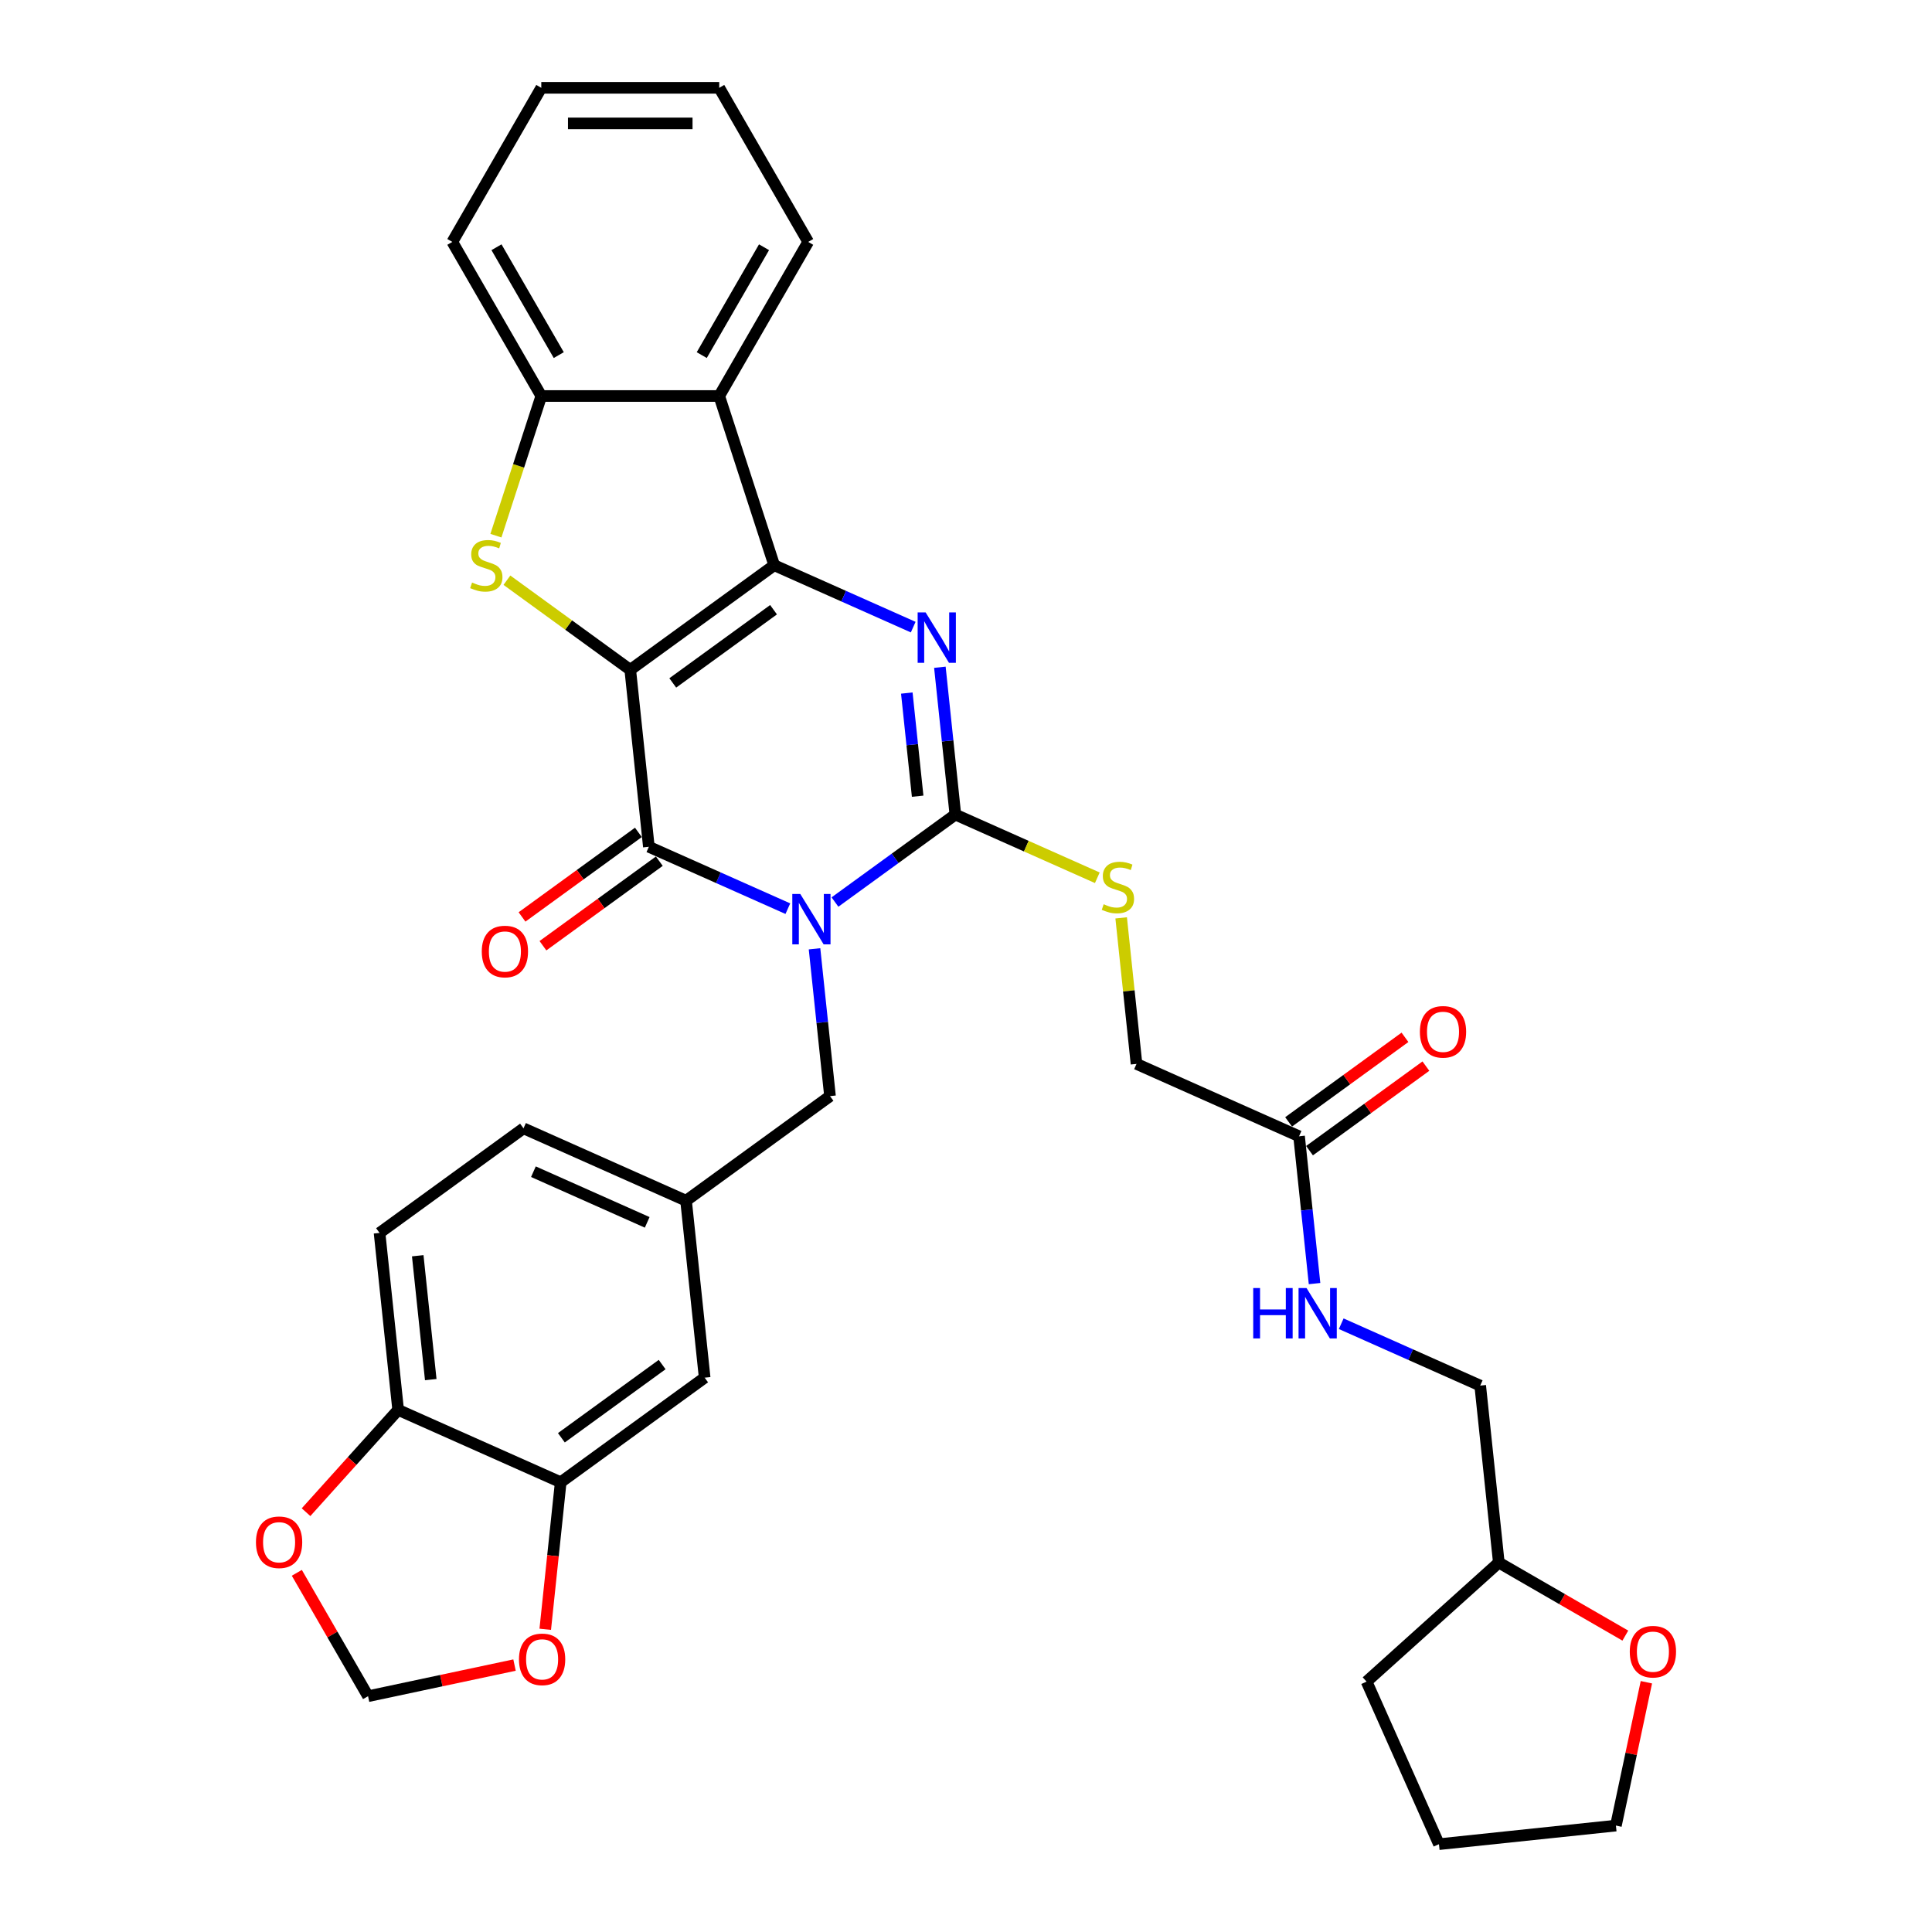 <?xml version='1.0' encoding='iso-8859-1'?>
<svg version='1.1' baseProfile='full'
              xmlns='http://www.w3.org/2000/svg'
                      xmlns:rdkit='http://www.rdkit.org/xml'
                      xmlns:xlink='http://www.w3.org/1999/xlink'
                  xml:space='preserve'
width='1000px' height='1000px' viewBox='0 0 1000 1000'>
<!-- END OF HEADER -->
<rect style='opacity:1.0;fill:#FFFFFF;stroke:none' width='1000' height='1000' x='0' y='0'> </rect>
<path class='bond-1' d='M 326.221,346.7 L 400.73,292.566' style='fill:none;fill-rule:evenodd;stroke:#000000;stroke-width:6px;stroke-linecap:butt;stroke-linejoin:miter;stroke-opacity:1' />
<path class='bond-1' d='M 348.224,353.482 L 400.381,315.588' style='fill:none;fill-rule:evenodd;stroke:#000000;stroke-width:6px;stroke-linecap:butt;stroke-linejoin:miter;stroke-opacity:1' />
<path class='bond-2' d='M 326.221,346.7 L 335.848,438.294' style='fill:none;fill-rule:evenodd;stroke:#000000;stroke-width:6px;stroke-linecap:butt;stroke-linejoin:miter;stroke-opacity:1' />
<path class='bond-5' d='M 326.221,346.7 L 294.298,323.507' style='fill:none;fill-rule:evenodd;stroke:#000000;stroke-width:6px;stroke-linecap:butt;stroke-linejoin:miter;stroke-opacity:1' />
<path class='bond-5' d='M 294.298,323.507 L 262.376,300.314' style='fill:none;fill-rule:evenodd;stroke:#CCCC00;stroke-width:6px;stroke-linecap:butt;stroke-linejoin:miter;stroke-opacity:1' />
<path class='bond-0' d='M 407.79,470.325 L 371.819,454.31' style='fill:none;fill-rule:evenodd;stroke:#0000FF;stroke-width:6px;stroke-linecap:butt;stroke-linejoin:miter;stroke-opacity:1' />
<path class='bond-0' d='M 371.819,454.31 L 335.848,438.294' style='fill:none;fill-rule:evenodd;stroke:#000000;stroke-width:6px;stroke-linecap:butt;stroke-linejoin:miter;stroke-opacity:1' />
<path class='bond-3' d='M 432.178,466.895 L 463.336,444.257' style='fill:none;fill-rule:evenodd;stroke:#0000FF;stroke-width:6px;stroke-linecap:butt;stroke-linejoin:miter;stroke-opacity:1' />
<path class='bond-3' d='M 463.336,444.257 L 494.494,421.62' style='fill:none;fill-rule:evenodd;stroke:#000000;stroke-width:6px;stroke-linecap:butt;stroke-linejoin:miter;stroke-opacity:1' />
<path class='bond-9' d='M 421.597,491.098 L 425.604,529.223' style='fill:none;fill-rule:evenodd;stroke:#0000FF;stroke-width:6px;stroke-linecap:butt;stroke-linejoin:miter;stroke-opacity:1' />
<path class='bond-9' d='M 425.604,529.223 L 429.611,567.349' style='fill:none;fill-rule:evenodd;stroke:#000000;stroke-width:6px;stroke-linecap:butt;stroke-linejoin:miter;stroke-opacity:1' />
<path class='bond-4' d='M 400.73,292.566 L 436.701,308.581' style='fill:none;fill-rule:evenodd;stroke:#000000;stroke-width:6px;stroke-linecap:butt;stroke-linejoin:miter;stroke-opacity:1' />
<path class='bond-4' d='M 436.701,308.581 L 472.673,324.597' style='fill:none;fill-rule:evenodd;stroke:#0000FF;stroke-width:6px;stroke-linecap:butt;stroke-linejoin:miter;stroke-opacity:1' />
<path class='bond-6' d='M 400.73,292.566 L 372.27,204.974' style='fill:none;fill-rule:evenodd;stroke:#000000;stroke-width:6px;stroke-linecap:butt;stroke-linejoin:miter;stroke-opacity:1' />
<path class='bond-11' d='M 330.434,430.843 L 300.317,452.725' style='fill:none;fill-rule:evenodd;stroke:#000000;stroke-width:6px;stroke-linecap:butt;stroke-linejoin:miter;stroke-opacity:1' />
<path class='bond-11' d='M 300.317,452.725 L 270.2,474.606' style='fill:none;fill-rule:evenodd;stroke:#FF0000;stroke-width:6px;stroke-linecap:butt;stroke-linejoin:miter;stroke-opacity:1' />
<path class='bond-11' d='M 341.261,445.745 L 311.144,467.627' style='fill:none;fill-rule:evenodd;stroke:#000000;stroke-width:6px;stroke-linecap:butt;stroke-linejoin:miter;stroke-opacity:1' />
<path class='bond-11' d='M 311.144,467.627 L 281.027,489.508' style='fill:none;fill-rule:evenodd;stroke:#FF0000;stroke-width:6px;stroke-linecap:butt;stroke-linejoin:miter;stroke-opacity:1' />
<path class='bond-8' d='M 494.494,421.62 L 531.229,437.976' style='fill:none;fill-rule:evenodd;stroke:#000000;stroke-width:6px;stroke-linecap:butt;stroke-linejoin:miter;stroke-opacity:1' />
<path class='bond-8' d='M 531.229,437.976 L 567.965,454.332' style='fill:none;fill-rule:evenodd;stroke:#CCCC00;stroke-width:6px;stroke-linecap:butt;stroke-linejoin:miter;stroke-opacity:1' />
<path class='bond-35' d='M 494.494,421.62 L 490.486,383.495' style='fill:none;fill-rule:evenodd;stroke:#000000;stroke-width:6px;stroke-linecap:butt;stroke-linejoin:miter;stroke-opacity:1' />
<path class='bond-35' d='M 490.486,383.495 L 486.479,345.369' style='fill:none;fill-rule:evenodd;stroke:#0000FF;stroke-width:6px;stroke-linecap:butt;stroke-linejoin:miter;stroke-opacity:1' />
<path class='bond-35' d='M 474.973,412.108 L 472.168,385.42' style='fill:none;fill-rule:evenodd;stroke:#000000;stroke-width:6px;stroke-linecap:butt;stroke-linejoin:miter;stroke-opacity:1' />
<path class='bond-35' d='M 472.168,385.42 L 469.363,358.732' style='fill:none;fill-rule:evenodd;stroke:#0000FF;stroke-width:6px;stroke-linecap:butt;stroke-linejoin:miter;stroke-opacity:1' />
<path class='bond-7' d='M 256.685,277.259 L 268.428,241.117' style='fill:none;fill-rule:evenodd;stroke:#CCCC00;stroke-width:6px;stroke-linecap:butt;stroke-linejoin:miter;stroke-opacity:1' />
<path class='bond-7' d='M 268.428,241.117 L 280.171,204.974' style='fill:none;fill-rule:evenodd;stroke:#000000;stroke-width:6px;stroke-linecap:butt;stroke-linejoin:miter;stroke-opacity:1' />
<path class='bond-27' d='M 372.27,204.974 L 418.319,125.214' style='fill:none;fill-rule:evenodd;stroke:#000000;stroke-width:6px;stroke-linecap:butt;stroke-linejoin:miter;stroke-opacity:1' />
<path class='bond-27' d='M 363.225,183.801 L 395.46,127.969' style='fill:none;fill-rule:evenodd;stroke:#000000;stroke-width:6px;stroke-linecap:butt;stroke-linejoin:miter;stroke-opacity:1' />
<path class='bond-34' d='M 372.27,204.974 L 280.171,204.974' style='fill:none;fill-rule:evenodd;stroke:#000000;stroke-width:6px;stroke-linecap:butt;stroke-linejoin:miter;stroke-opacity:1' />
<path class='bond-28' d='M 280.171,204.974 L 234.122,125.214' style='fill:none;fill-rule:evenodd;stroke:#000000;stroke-width:6px;stroke-linecap:butt;stroke-linejoin:miter;stroke-opacity:1' />
<path class='bond-28' d='M 289.216,183.801 L 256.981,127.969' style='fill:none;fill-rule:evenodd;stroke:#000000;stroke-width:6px;stroke-linecap:butt;stroke-linejoin:miter;stroke-opacity:1' />
<path class='bond-22' d='M 580.312,475.087 L 584.285,512.88' style='fill:none;fill-rule:evenodd;stroke:#CCCC00;stroke-width:6px;stroke-linecap:butt;stroke-linejoin:miter;stroke-opacity:1' />
<path class='bond-22' d='M 584.285,512.88 L 588.257,550.674' style='fill:none;fill-rule:evenodd;stroke:#000000;stroke-width:6px;stroke-linecap:butt;stroke-linejoin:miter;stroke-opacity:1' />
<path class='bond-18' d='M 429.611,567.349 L 355.101,621.483' style='fill:none;fill-rule:evenodd;stroke:#000000;stroke-width:6px;stroke-linecap:butt;stroke-linejoin:miter;stroke-opacity:1' />
<path class='bond-10' d='M 290.219,767.212 L 364.728,713.077' style='fill:none;fill-rule:evenodd;stroke:#000000;stroke-width:6px;stroke-linecap:butt;stroke-linejoin:miter;stroke-opacity:1' />
<path class='bond-10' d='M 290.568,744.19 L 342.725,706.296' style='fill:none;fill-rule:evenodd;stroke:#000000;stroke-width:6px;stroke-linecap:butt;stroke-linejoin:miter;stroke-opacity:1' />
<path class='bond-14' d='M 290.219,767.212 L 286.219,805.263' style='fill:none;fill-rule:evenodd;stroke:#000000;stroke-width:6px;stroke-linecap:butt;stroke-linejoin:miter;stroke-opacity:1' />
<path class='bond-14' d='M 286.219,805.263 L 282.22,843.315' style='fill:none;fill-rule:evenodd;stroke:#FF0000;stroke-width:6px;stroke-linecap:butt;stroke-linejoin:miter;stroke-opacity:1' />
<path class='bond-37' d='M 290.219,767.212 L 206.082,729.752' style='fill:none;fill-rule:evenodd;stroke:#000000;stroke-width:6px;stroke-linecap:butt;stroke-linejoin:miter;stroke-opacity:1' />
<path class='bond-12' d='M 672.393,588.134 L 588.257,550.674' style='fill:none;fill-rule:evenodd;stroke:#000000;stroke-width:6px;stroke-linecap:butt;stroke-linejoin:miter;stroke-opacity:1' />
<path class='bond-19' d='M 672.393,588.134 L 676.401,626.26' style='fill:none;fill-rule:evenodd;stroke:#000000;stroke-width:6px;stroke-linecap:butt;stroke-linejoin:miter;stroke-opacity:1' />
<path class='bond-19' d='M 676.401,626.26 L 680.408,664.385' style='fill:none;fill-rule:evenodd;stroke:#0000FF;stroke-width:6px;stroke-linecap:butt;stroke-linejoin:miter;stroke-opacity:1' />
<path class='bond-20' d='M 677.807,595.585 L 707.924,573.704' style='fill:none;fill-rule:evenodd;stroke:#000000;stroke-width:6px;stroke-linecap:butt;stroke-linejoin:miter;stroke-opacity:1' />
<path class='bond-20' d='M 707.924,573.704 L 738.041,551.822' style='fill:none;fill-rule:evenodd;stroke:#FF0000;stroke-width:6px;stroke-linecap:butt;stroke-linejoin:miter;stroke-opacity:1' />
<path class='bond-20' d='M 666.98,580.683 L 697.097,558.802' style='fill:none;fill-rule:evenodd;stroke:#000000;stroke-width:6px;stroke-linecap:butt;stroke-linejoin:miter;stroke-opacity:1' />
<path class='bond-20' d='M 697.097,558.802 L 727.214,536.921' style='fill:none;fill-rule:evenodd;stroke:#FF0000;stroke-width:6px;stroke-linecap:butt;stroke-linejoin:miter;stroke-opacity:1' />
<path class='bond-13' d='M 206.082,729.752 L 196.455,638.157' style='fill:none;fill-rule:evenodd;stroke:#000000;stroke-width:6px;stroke-linecap:butt;stroke-linejoin:miter;stroke-opacity:1' />
<path class='bond-13' d='M 222.957,714.087 L 216.218,649.971' style='fill:none;fill-rule:evenodd;stroke:#000000;stroke-width:6px;stroke-linecap:butt;stroke-linejoin:miter;stroke-opacity:1' />
<path class='bond-15' d='M 206.082,729.752 L 182.243,756.228' style='fill:none;fill-rule:evenodd;stroke:#000000;stroke-width:6px;stroke-linecap:butt;stroke-linejoin:miter;stroke-opacity:1' />
<path class='bond-15' d='M 182.243,756.228 L 158.404,782.703' style='fill:none;fill-rule:evenodd;stroke:#FF0000;stroke-width:6px;stroke-linecap:butt;stroke-linejoin:miter;stroke-opacity:1' />
<path class='bond-16' d='M 266.317,861.84 L 228.411,869.897' style='fill:none;fill-rule:evenodd;stroke:#FF0000;stroke-width:6px;stroke-linecap:butt;stroke-linejoin:miter;stroke-opacity:1' />
<path class='bond-16' d='M 228.411,869.897 L 190.506,877.954' style='fill:none;fill-rule:evenodd;stroke:#000000;stroke-width:6px;stroke-linecap:butt;stroke-linejoin:miter;stroke-opacity:1' />
<path class='bond-38' d='M 153.634,814.091 L 172.07,846.023' style='fill:none;fill-rule:evenodd;stroke:#FF0000;stroke-width:6px;stroke-linecap:butt;stroke-linejoin:miter;stroke-opacity:1' />
<path class='bond-38' d='M 172.07,846.023 L 190.506,877.954' style='fill:none;fill-rule:evenodd;stroke:#000000;stroke-width:6px;stroke-linecap:butt;stroke-linejoin:miter;stroke-opacity:1' />
<path class='bond-17' d='M 364.728,713.077 L 355.101,621.483' style='fill:none;fill-rule:evenodd;stroke:#000000;stroke-width:6px;stroke-linecap:butt;stroke-linejoin:miter;stroke-opacity:1' />
<path class='bond-24' d='M 355.101,621.483 L 270.965,584.023' style='fill:none;fill-rule:evenodd;stroke:#000000;stroke-width:6px;stroke-linecap:butt;stroke-linejoin:miter;stroke-opacity:1' />
<path class='bond-24' d='M 334.989,632.691 L 276.093,606.469' style='fill:none;fill-rule:evenodd;stroke:#000000;stroke-width:6px;stroke-linecap:butt;stroke-linejoin:miter;stroke-opacity:1' />
<path class='bond-25' d='M 694.214,685.158 L 730.186,701.173' style='fill:none;fill-rule:evenodd;stroke:#0000FF;stroke-width:6px;stroke-linecap:butt;stroke-linejoin:miter;stroke-opacity:1' />
<path class='bond-25' d='M 730.186,701.173 L 766.157,717.188' style='fill:none;fill-rule:evenodd;stroke:#000000;stroke-width:6px;stroke-linecap:butt;stroke-linejoin:miter;stroke-opacity:1' />
<path class='bond-21' d='M 841.268,846.59 L 808.526,827.687' style='fill:none;fill-rule:evenodd;stroke:#FF0000;stroke-width:6px;stroke-linecap:butt;stroke-linejoin:miter;stroke-opacity:1' />
<path class='bond-21' d='M 808.526,827.687 L 775.784,808.783' style='fill:none;fill-rule:evenodd;stroke:#000000;stroke-width:6px;stroke-linecap:butt;stroke-linejoin:miter;stroke-opacity:1' />
<path class='bond-29' d='M 852.165,870.728 L 844.28,907.824' style='fill:none;fill-rule:evenodd;stroke:#FF0000;stroke-width:6px;stroke-linecap:butt;stroke-linejoin:miter;stroke-opacity:1' />
<path class='bond-29' d='M 844.28,907.824 L 836.395,944.919' style='fill:none;fill-rule:evenodd;stroke:#000000;stroke-width:6px;stroke-linecap:butt;stroke-linejoin:miter;stroke-opacity:1' />
<path class='bond-23' d='M 196.455,638.157 L 270.965,584.023' style='fill:none;fill-rule:evenodd;stroke:#000000;stroke-width:6px;stroke-linecap:butt;stroke-linejoin:miter;stroke-opacity:1' />
<path class='bond-26' d='M 766.157,717.188 L 775.784,808.783' style='fill:none;fill-rule:evenodd;stroke:#000000;stroke-width:6px;stroke-linecap:butt;stroke-linejoin:miter;stroke-opacity:1' />
<path class='bond-30' d='M 775.784,808.783 L 707.341,870.409' style='fill:none;fill-rule:evenodd;stroke:#000000;stroke-width:6px;stroke-linecap:butt;stroke-linejoin:miter;stroke-opacity:1' />
<path class='bond-31' d='M 418.319,125.214 L 372.27,45.455' style='fill:none;fill-rule:evenodd;stroke:#000000;stroke-width:6px;stroke-linecap:butt;stroke-linejoin:miter;stroke-opacity:1' />
<path class='bond-32' d='M 234.122,125.214 L 280.171,45.455' style='fill:none;fill-rule:evenodd;stroke:#000000;stroke-width:6px;stroke-linecap:butt;stroke-linejoin:miter;stroke-opacity:1' />
<path class='bond-39' d='M 836.395,944.919 L 744.801,954.545' style='fill:none;fill-rule:evenodd;stroke:#000000;stroke-width:6px;stroke-linecap:butt;stroke-linejoin:miter;stroke-opacity:1' />
<path class='bond-33' d='M 707.341,870.409 L 744.801,954.545' style='fill:none;fill-rule:evenodd;stroke:#000000;stroke-width:6px;stroke-linecap:butt;stroke-linejoin:miter;stroke-opacity:1' />
<path class='bond-36' d='M 372.27,45.455 L 280.171,45.455' style='fill:none;fill-rule:evenodd;stroke:#000000;stroke-width:6px;stroke-linecap:butt;stroke-linejoin:miter;stroke-opacity:1' />
<path class='bond-36' d='M 358.455,63.874 L 293.986,63.874' style='fill:none;fill-rule:evenodd;stroke:#000000;stroke-width:6px;stroke-linecap:butt;stroke-linejoin:miter;stroke-opacity:1' />
<path  class='atom-1' d='M 414.219 462.713
L 422.765 476.528
Q 423.613 477.891, 424.976 480.359
Q 426.339 482.827, 426.413 482.975
L 426.413 462.713
L 429.875 462.713
L 429.875 488.795
L 426.302 488.795
L 417.129 473.691
Q 416.061 471.923, 414.919 469.897
Q 413.813 467.871, 413.482 467.244
L 413.482 488.795
L 410.093 488.795
L 410.093 462.713
L 414.219 462.713
' fill='#0000FF'/>
<path  class='atom-5' d='M 479.101 316.984
L 487.648 330.799
Q 488.495 332.162, 489.858 334.631
Q 491.221 337.099, 491.295 337.246
L 491.295 316.984
L 494.758 316.984
L 494.758 343.067
L 491.185 343.067
L 482.012 327.963
Q 480.943 326.194, 479.801 324.168
Q 478.696 322.142, 478.364 321.516
L 478.364 343.067
L 474.975 343.067
L 474.975 316.984
L 479.101 316.984
' fill='#0000FF'/>
<path  class='atom-6' d='M 244.343 301.518
Q 244.638 301.628, 245.854 302.144
Q 247.069 302.66, 248.395 302.991
Q 249.759 303.286, 251.085 303.286
Q 253.553 303.286, 254.99 302.107
Q 256.427 300.891, 256.427 298.792
Q 256.427 297.355, 255.69 296.471
Q 254.99 295.586, 253.885 295.108
Q 252.779 294.629, 250.937 294.076
Q 248.617 293.376, 247.217 292.713
Q 245.854 292.05, 244.859 290.65
Q 243.901 289.25, 243.901 286.892
Q 243.901 283.614, 246.111 281.587
Q 248.359 279.561, 252.779 279.561
Q 255.8 279.561, 259.226 280.998
L 258.379 283.835
Q 255.248 282.545, 252.89 282.545
Q 250.348 282.545, 248.948 283.614
Q 247.548 284.645, 247.585 286.45
Q 247.585 287.85, 248.285 288.697
Q 249.022 289.545, 250.053 290.024
Q 251.122 290.503, 252.89 291.055
Q 255.248 291.792, 256.648 292.529
Q 258.047 293.266, 259.042 294.776
Q 260.074 296.25, 260.074 298.792
Q 260.074 302.402, 257.642 304.354
Q 255.248 306.27, 251.232 306.27
Q 248.911 306.27, 247.143 305.754
Q 245.411 305.275, 243.348 304.428
L 244.343 301.518
' fill='#CCCC00'/>
<path  class='atom-9' d='M 571.262 468.032
Q 571.557 468.142, 572.773 468.658
Q 573.988 469.174, 575.314 469.505
Q 576.678 469.8, 578.004 469.8
Q 580.472 469.8, 581.909 468.621
Q 583.345 467.406, 583.345 465.306
Q 583.345 463.869, 582.609 462.985
Q 581.909 462.101, 580.804 461.622
Q 579.698 461.143, 577.856 460.59
Q 575.536 459.89, 574.136 459.227
Q 572.773 458.564, 571.778 457.164
Q 570.82 455.764, 570.82 453.407
Q 570.82 450.128, 573.03 448.102
Q 575.278 446.076, 579.698 446.076
Q 582.719 446.076, 586.145 447.512
L 585.298 450.349
Q 582.167 449.06, 579.809 449.06
Q 577.267 449.06, 575.867 450.128
Q 574.467 451.159, 574.504 452.965
Q 574.504 454.364, 575.204 455.212
Q 575.941 456.059, 576.972 456.538
Q 578.041 457.017, 579.809 457.569
Q 582.167 458.306, 583.567 459.043
Q 584.966 459.78, 585.961 461.29
Q 586.993 462.764, 586.993 465.306
Q 586.993 468.916, 584.561 470.869
Q 582.167 472.784, 578.151 472.784
Q 575.83 472.784, 574.062 472.268
Q 572.33 471.79, 570.267 470.942
L 571.262 468.032
' fill='#CCCC00'/>
<path  class='atom-12' d='M 249.365 492.502
Q 249.365 486.24, 252.46 482.74
Q 255.554 479.24, 261.338 479.24
Q 267.122 479.24, 270.216 482.74
Q 273.311 486.24, 273.311 492.502
Q 273.311 498.839, 270.179 502.449
Q 267.048 506.022, 261.338 506.022
Q 255.591 506.022, 252.46 502.449
Q 249.365 498.876, 249.365 492.502
M 261.338 503.075
Q 265.317 503.075, 267.453 500.423
Q 269.627 497.734, 269.627 492.502
Q 269.627 487.382, 267.453 484.803
Q 265.317 482.187, 261.338 482.187
Q 257.359 482.187, 255.186 484.766
Q 253.049 487.345, 253.049 492.502
Q 253.049 497.77, 255.186 500.423
Q 257.359 503.075, 261.338 503.075
' fill='#FF0000'/>
<path  class='atom-15' d='M 268.619 858.88
Q 268.619 852.617, 271.714 849.117
Q 274.808 845.617, 280.592 845.617
Q 286.376 845.617, 289.47 849.117
Q 292.565 852.617, 292.565 858.88
Q 292.565 865.216, 289.433 868.826
Q 286.302 872.4, 280.592 872.4
Q 274.845 872.4, 271.714 868.826
Q 268.619 865.253, 268.619 858.88
M 280.592 869.453
Q 284.571 869.453, 286.707 866.8
Q 288.881 864.111, 288.881 858.88
Q 288.881 853.759, 286.707 851.18
Q 284.571 848.565, 280.592 848.565
Q 276.613 848.565, 274.44 851.143
Q 272.303 853.722, 272.303 858.88
Q 272.303 864.148, 274.44 866.8
Q 276.613 869.453, 280.592 869.453
' fill='#FF0000'/>
<path  class='atom-16' d='M 132.483 798.268
Q 132.483 792.005, 135.578 788.506
Q 138.672 785.006, 144.456 785.006
Q 150.24 785.006, 153.335 788.506
Q 156.429 792.005, 156.429 798.268
Q 156.429 804.604, 153.298 808.215
Q 150.166 811.788, 144.456 811.788
Q 138.709 811.788, 135.578 808.215
Q 132.483 804.641, 132.483 798.268
M 144.456 808.841
Q 148.435 808.841, 150.572 806.189
Q 152.745 803.499, 152.745 798.268
Q 152.745 793.147, 150.572 790.569
Q 148.435 787.953, 144.456 787.953
Q 140.478 787.953, 138.304 790.532
Q 136.167 793.111, 136.167 798.268
Q 136.167 803.536, 138.304 806.189
Q 140.478 808.841, 144.456 808.841
' fill='#FF0000'/>
<path  class='atom-20' d='M 648.662 666.687
L 652.199 666.687
L 652.199 677.776
L 665.535 677.776
L 665.535 666.687
L 669.071 666.687
L 669.071 692.77
L 665.535 692.77
L 665.535 680.723
L 652.199 680.723
L 652.199 692.77
L 648.662 692.77
L 648.662 666.687
' fill='#0000FF'/>
<path  class='atom-20' d='M 676.255 666.687
L 684.802 680.502
Q 685.649 681.865, 687.012 684.333
Q 688.375 686.802, 688.449 686.949
L 688.449 666.687
L 691.912 666.687
L 691.912 692.77
L 688.338 692.77
L 679.165 677.666
Q 678.097 675.897, 676.955 673.871
Q 675.85 671.845, 675.518 671.219
L 675.518 692.77
L 672.129 692.77
L 672.129 666.687
L 676.255 666.687
' fill='#0000FF'/>
<path  class='atom-21' d='M 734.93 534.074
Q 734.93 527.811, 738.025 524.311
Q 741.119 520.811, 746.903 520.811
Q 752.687 520.811, 755.781 524.311
Q 758.876 527.811, 758.876 534.074
Q 758.876 540.41, 755.744 544.02
Q 752.613 547.594, 746.903 547.594
Q 741.156 547.594, 738.025 544.02
Q 734.93 540.447, 734.93 534.074
M 746.903 544.646
Q 750.882 544.646, 753.018 541.994
Q 755.192 539.305, 755.192 534.074
Q 755.192 528.953, 753.018 526.374
Q 750.882 523.758, 746.903 523.758
Q 742.924 523.758, 740.751 526.337
Q 738.614 528.916, 738.614 534.074
Q 738.614 539.342, 740.751 541.994
Q 742.924 544.646, 746.903 544.646
' fill='#FF0000'/>
<path  class='atom-22' d='M 843.571 854.906
Q 843.571 848.643, 846.665 845.143
Q 849.76 841.644, 855.544 841.644
Q 861.328 841.644, 864.422 845.143
Q 867.517 848.643, 867.517 854.906
Q 867.517 861.242, 864.385 864.853
Q 861.254 868.426, 855.544 868.426
Q 849.797 868.426, 846.665 864.853
Q 843.571 861.279, 843.571 854.906
M 855.544 865.479
Q 859.522 865.479, 861.659 862.826
Q 863.833 860.137, 863.833 854.906
Q 863.833 849.785, 861.659 847.206
Q 859.522 844.591, 855.544 844.591
Q 851.565 844.591, 849.392 847.17
Q 847.255 849.748, 847.255 854.906
Q 847.255 860.174, 849.392 862.826
Q 851.565 865.479, 855.544 865.479
' fill='#FF0000'/>
</svg>
